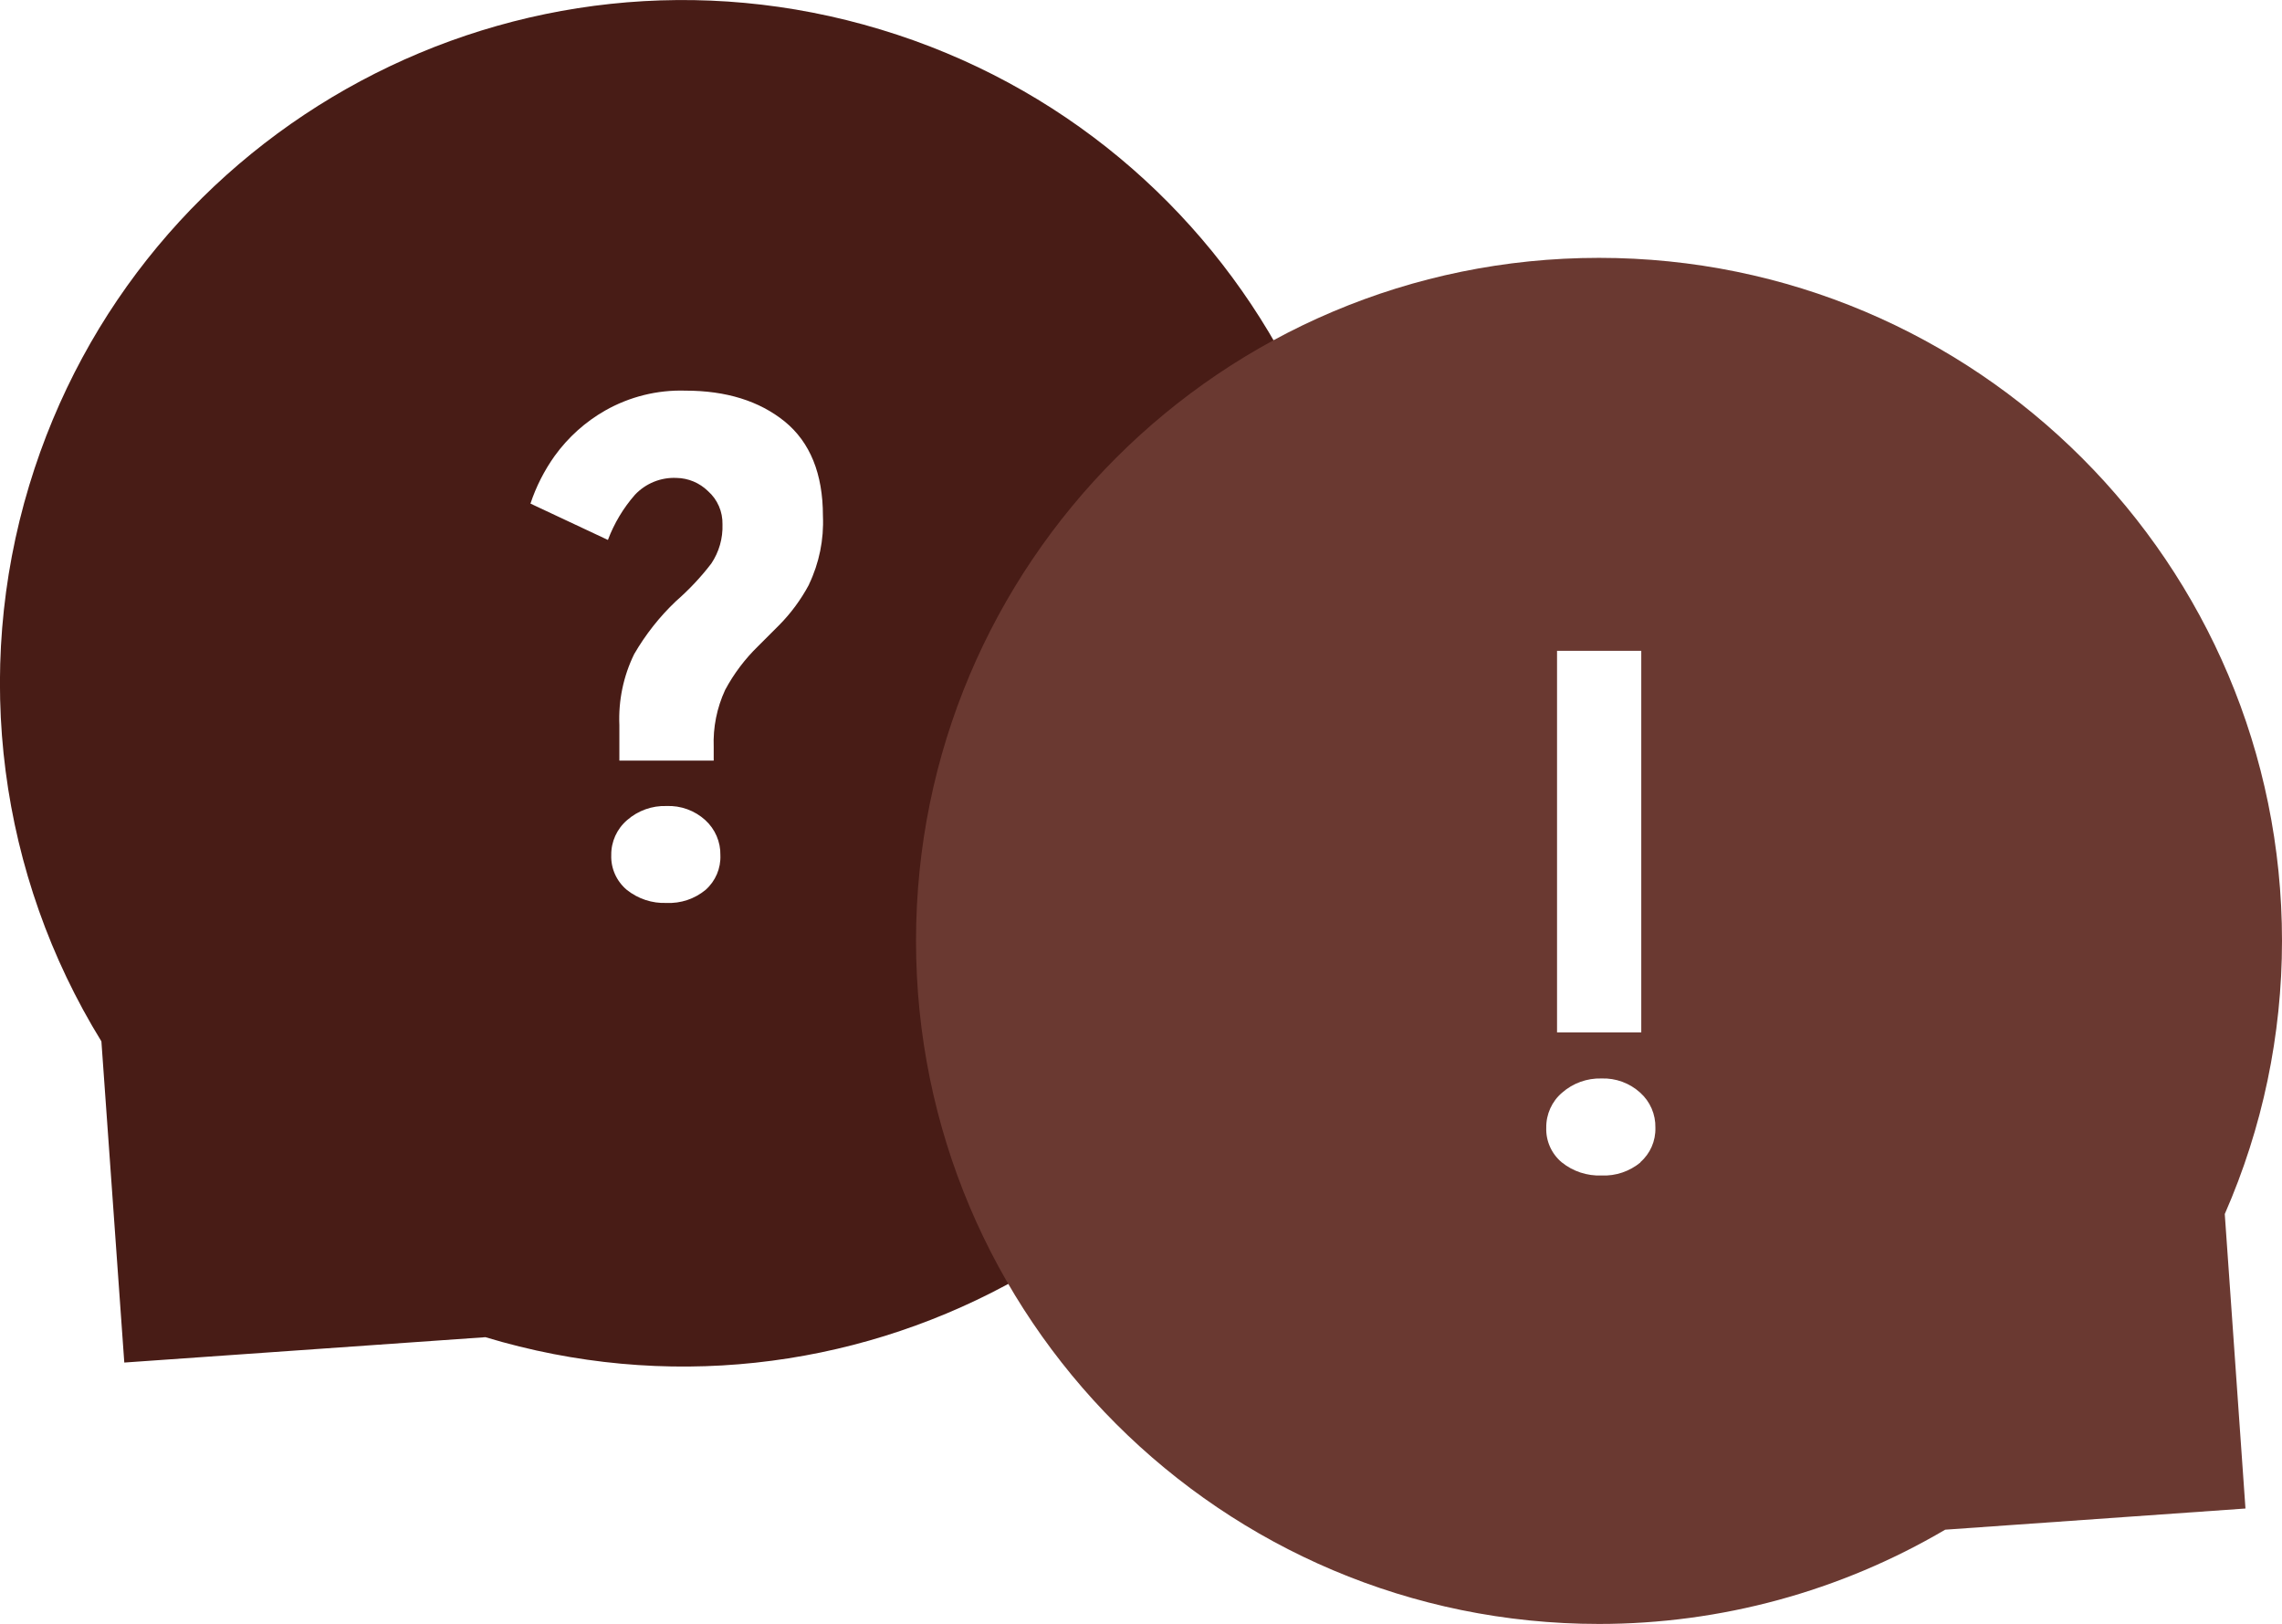 <?xml version="1.0" encoding="UTF-8"?><svg id="a" xmlns="http://www.w3.org/2000/svg" viewBox="0 0 239.23 170.23"><defs><style>.b{fill:#6a3931;}.c{fill:#481c16;}</style></defs><path class="c" d="M92.31,3.09C54.47-8.36,14.51,13.04,3.06,50.89-2.87,70.5-.12,91.71,10.63,109.16l2.4,33.67,37.86-2.66c37.85,11.44,77.81-9.98,89.25-47.83,11.44-37.85-9.98-77.81-47.83-89.25Zm-18.34,90.19c-1.15,.95-2.61,1.44-4.1,1.37-1.51,.06-2.98-.43-4.16-1.37-1.07-.9-1.68-2.24-1.63-3.64-.02-1.41,.59-2.75,1.66-3.67,1.14-1,2.62-1.53,4.13-1.48,1.5-.06,2.96,.47,4.07,1.48,1.03,.94,1.61,2.28,1.58,3.67,.06,1.38-.51,2.72-1.55,3.64Zm10.84-32c-.84,1.57-1.9,3.01-3.15,4.27l-2.18,2.18c-1.38,1.34-2.55,2.89-3.46,4.59-.87,1.88-1.28,3.93-1.2,6v1.41h-9.89v-3.72c-.11-2.57,.42-5.13,1.55-7.44,1.19-2.05,2.66-3.92,4.38-5.55,1.36-1.19,2.61-2.51,3.71-3.95,.81-1.21,1.22-2.64,1.17-4.1,.03-1.33-.52-2.61-1.52-3.49-.88-.86-2.06-1.36-3.29-1.38-1.65-.08-3.24,.57-4.37,1.77-1.22,1.39-2.18,3-2.83,4.73l-8.12-3.81c.59-1.78,1.45-3.47,2.54-5,1.41-1.95,3.21-3.57,5.3-4.76,2.56-1.45,5.46-2.17,8.4-2.08,4.28,0,7.75,1.08,10.42,3.24,2.65,2.17,4,5.46,4,9.89,.11,2.48-.39,4.94-1.46,7.18v.02Z"/><path class="b" d="M239.23,98.63c0-39.54-32.05-71.6-71.6-71.6S96.03,59.08,96.03,98.63c0,39.54,32.05,71.6,71.6,71.6,12.76,0,25.29-3.41,36.29-9.88l31.48-2.22-2.17-30.87c3.96-9.03,6-18.77,6-28.63Zm-76-30.41h8.83v40h-8.83v-40Zm8.76,53.62c-1.15,.95-2.61,1.45-4.1,1.38-1.51,.06-2.99-.43-4.17-1.38-1.07-.9-1.67-2.24-1.62-3.63-.02-1.41,.59-2.76,1.66-3.67,1.14-1,2.61-1.53,4.13-1.49,1.5-.05,2.95,.48,4.06,1.49,1.04,.93,1.62,2.27,1.59,3.67,.04,1.39-.54,2.72-1.59,3.63h.04Z"/></svg>